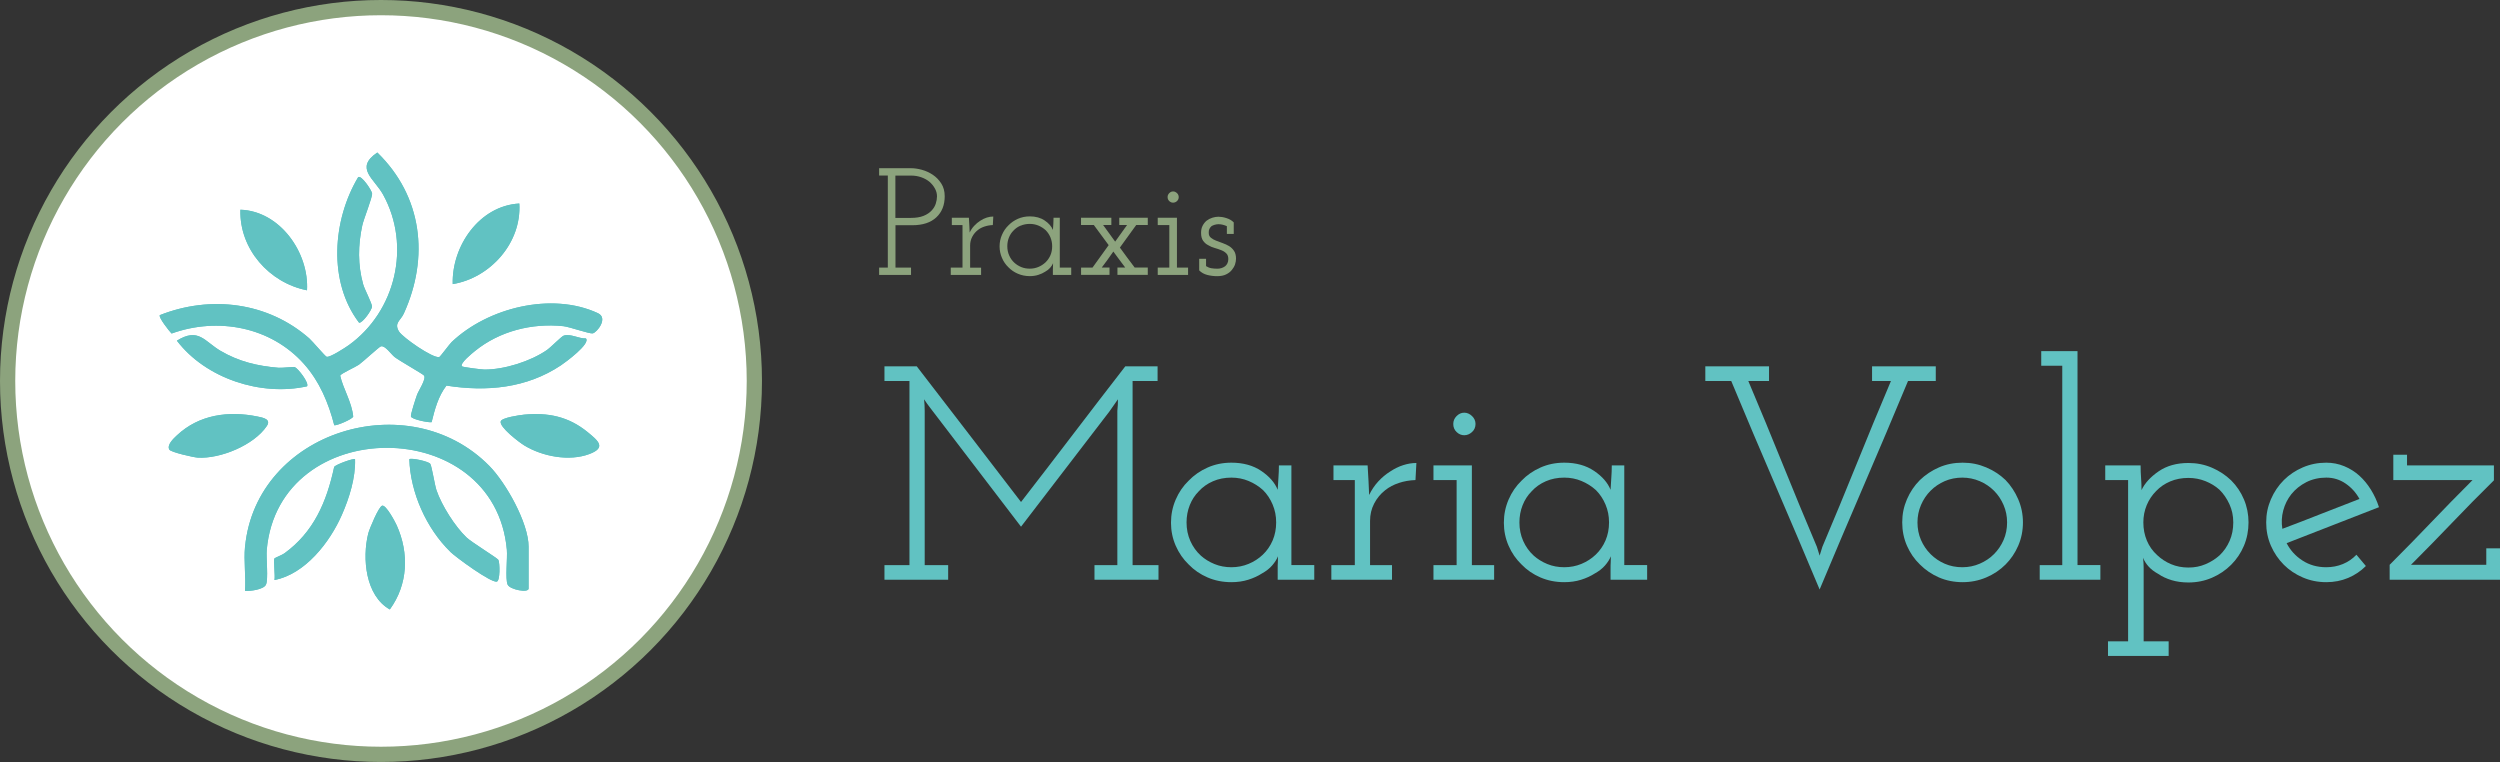 <svg xmlns="http://www.w3.org/2000/svg" id="uuid-9cab2dbe-b5f9-4540-904d-4963fb58f3e2" viewBox="0 0 492.08 149.98"><rect x="0" y="0" width="492.08" height="149.98" fill="#333333" stroke="none"/><defs><style>.uuid-099f3882-8fe2-43f4-8aa1-806cd09ba334{fill:none;stroke:#8ca37d;stroke-miterlimit:10;stroke-width:3px;}.uuid-7c1ebafe-64f5-4533-b5ab-1302b117a313{fill:#61c2c2;}.uuid-c646ea73-3a1b-4527-8f4e-441e326cdf95{fill:#fff;}.uuid-9fc001c0-4ef2-42bb-839b-da889c7267a1{fill:#8ca37d;}</style></defs><path class="uuid-9fc001c0-4ef2-42bb-839b-da889c7267a1" d="M173.04,54.11v-1.44h1.71v-18.12h-1.71v-1.44h6.3c.64,0,1.34.1,2.11.31s1.49.54,2.15.98c.66.44,1.22,1.01,1.67,1.71.45.7.68,1.54.68,2.52,0,1.74-.55,3.12-1.65,4.15-1.1,1.03-2.67,1.55-4.71,1.55h-3.33v8.34h3.06v1.44h-6.27ZM176.25,42.89h3.03c1,0,1.83-.13,2.5-.4.67-.27,1.2-.62,1.6-1.06.38-.4.65-.85.81-1.35.16-.5.24-.98.24-1.44,0-.54-.14-1.05-.41-1.54-.27-.49-.62-.92-1.06-1.31-.46-.38-1-.68-1.63-.9-.63-.22-1.31-.33-2.03-.33h-3.06v8.34Z"></path><path class="uuid-9fc001c0-4ef2-42bb-839b-da889c7267a1" d="M187.14,54.11v-1.44h2.31v-8.37h-2.1v-1.44h3.36l.09,1.56c.02.38.03.6.03.67s0,.3.03.68c.24-.5.54-.95.9-1.33.36-.39.75-.71,1.17-.98.42-.28.85-.49,1.29-.63s.87-.21,1.29-.21l-.09,1.68c-.58.02-1.12.12-1.64.29-.51.17-.96.4-1.33.71-.46.36-.82.8-1.09,1.32-.27.52-.41,1.09-.41,1.71v4.35h2.16v1.44h-5.97Z"></path><path class="uuid-9fc001c0-4ef2-42bb-839b-da889c7267a1" d="M207.24,54.11v-1.08c0-.24,0-.45.02-.63,0-.18.02-.38.02-.6-.12.3-.31.6-.57.9-.26.3-.59.56-.99.78-.4.26-.85.47-1.37.63-.51.16-1.06.24-1.66.24-.84,0-1.62-.16-2.34-.47-.72-.31-1.34-.73-1.86-1.27-.54-.52-.97-1.13-1.27-1.85-.31-.71-.47-1.46-.47-2.26s.15-1.56.47-2.28c.31-.72.73-1.34,1.27-1.86.52-.54,1.14-.97,1.86-1.29.72-.32,1.5-.48,2.34-.48,1.16,0,2.14.27,2.94.81.8.54,1.34,1.16,1.62,1.86.02-.4.05-.8.08-1.2s.04-.8.04-1.2h1.23v9.81h2.25v1.44h-3.6ZM200.86,44.42c-.55.24-1.02.57-1.4.99-.38.38-.67.84-.88,1.37-.21.53-.31,1.09-.31,1.69,0,.66.12,1.27.38,1.83.25.56.59,1.04,1.04,1.44.38.34.82.62,1.33.83.51.21,1.06.31,1.67.31s1.16-.11,1.69-.33c.53-.22.99-.52,1.4-.9.42-.4.74-.87.98-1.41.23-.54.34-1.13.34-1.77s-.12-1.2-.34-1.75c-.23-.55-.55-1.02-.95-1.42-.42-.38-.9-.68-1.42-.9-.53-.22-1.1-.33-1.69-.33-.66,0-1.27.12-1.82.36Z"></path><path class="uuid-9fc001c0-4ef2-42bb-839b-da889c7267a1" d="M212.79,54.11v-1.44h2.25c.54-.74,1.07-1.47,1.59-2.21.52-.73,1.05-1.46,1.59-2.21-.48-.66-.97-1.32-1.46-1.98-.49-.66-.98-1.32-1.46-1.98h-2.52v-1.44h5.97v1.44h-1.62l2.37,3.27,2.34-3.27h-1.53v-1.44h5.61v1.44h-2.28l-3.21,4.44c.48.66.96,1.32,1.44,1.97s.97,1.3,1.47,1.96h2.58v1.44h-5.97v-1.44h1.53c-.4-.54-.79-1.07-1.19-1.59s-.78-1.04-1.15-1.56c-.38.54-.76,1.07-1.12,1.59-.37.52-.76,1.04-1.16,1.56h1.53v1.44h-5.61Z"></path><path class="uuid-9fc001c0-4ef2-42bb-839b-da889c7267a1" d="M227.88,54.11v-1.44h2.28v-8.37h-2.28v-1.44h3.78v9.81h2.19v1.44h-5.97ZM231.67,39.58c-.23.21-.49.31-.77.31s-.53-.1-.75-.31c-.22-.21-.33-.47-.33-.79,0-.3.11-.56.33-.78.22-.22.47-.33.75-.33s.53.11.77.33c.23.22.34.48.34.78,0,.32-.12.58-.34.79Z"></path><path class="uuid-9fc001c0-4ef2-42bb-839b-da889c7267a1" d="M241.35,54.01c-.48.23-1.07.35-1.77.35-.66,0-1.3-.08-1.94-.24-.63-.16-1.17-.46-1.6-.9v-2.28h1.35v1.44c.34.22.69.36,1.06.42s.77.09,1.19.09c.26,0,.52-.04.78-.12.26-.08.5-.2.72-.36.18-.14.33-.33.45-.57.12-.24.18-.52.18-.84,0-.48-.12-.85-.38-1.11-.25-.26-.57-.47-.97-.63-.38-.16-.81-.3-1.29-.44-.48-.13-.92-.31-1.32-.56-.4-.2-.73-.49-1-.87-.27-.38-.4-.9-.4-1.56,0-.54.1-1.01.31-1.41.21-.4.47-.73.79-.99.34-.26.72-.45,1.14-.58.42-.13.81-.19,1.17-.19.24,0,.48.02.73.06s.54.11.85.21c.26.08.51.19.77.33.25.14.47.31.67.51v2.28h-1.35v-1.53c-.26-.12-.53-.21-.8-.28s-.55-.11-.85-.11c-.24,0-.48.04-.73.11-.25.07-.46.16-.65.28-.18.16-.32.35-.42.56-.1.21-.14.46-.12.77,0,.4.14.72.42.94.28.23.62.43,1.02.58.4.16.83.32,1.29.48.46.16.89.36,1.29.6.38.24.7.55.96.94.26.39.39.91.39,1.54,0,.34-.07.71-.19,1.1-.13.39-.34.75-.62,1.09-.28.36-.66.66-1.14.89Z"></path><path class="uuid-7c1ebafe-64f5-4533-b5ab-1302b117a313" d="M174.09,114.11v-2.88h4.92v-36.24h-4.92v-2.88h6.36c3.52,4.56,7.06,9.16,10.62,13.8,3.56,4.64,6.86,8.94,9.9,12.9,3.44-4.44,6.86-8.89,10.26-13.35,3.4-4.46,6.82-8.91,10.26-13.35h6.36v2.88h-4.92v36.24h5.1v2.88h-12.6v-2.88h4.5v-30.36c.04-.44.07-.82.09-1.14.02-.32.03-.7.03-1.14-.32.44-.6.84-.84,1.2-.24.36-.52.76-.84,1.2l-17.4,22.68-17.88-23.4c-.28-.36-.49-.64-.63-.84-.14-.2-.33-.48-.57-.84.04.4.07.79.09,1.17.02.38.03.75.03,1.11v30.36h4.62v2.88h-12.54Z"></path><path class="uuid-7c1ebafe-64f5-4533-b5ab-1302b117a313" d="M251.49,114.11v-2.16c0-.48,0-.9.03-1.26.02-.36.03-.76.03-1.2-.24.6-.62,1.2-1.14,1.8-.52.6-1.18,1.12-1.98,1.56-.8.52-1.71.94-2.73,1.26s-2.13.48-3.33.48c-1.68,0-3.24-.31-4.68-.93-1.44-.62-2.68-1.47-3.72-2.55-1.08-1.04-1.93-2.27-2.55-3.69-.62-1.42-.93-2.93-.93-4.53s.31-3.12.93-4.56c.62-1.44,1.47-2.68,2.55-3.72,1.04-1.08,2.28-1.94,3.72-2.58,1.44-.64,3-.96,4.68-.96,2.32,0,4.28.54,5.88,1.62,1.6,1.08,2.68,2.32,3.24,3.72.04-.8.09-1.6.15-2.4.06-.8.09-1.6.09-2.4h2.46v19.62h4.5v2.88h-7.2ZM238.74,94.73c-1.1.48-2.03,1.14-2.79,1.98-.76.76-1.35,1.67-1.77,2.73-.42,1.06-.63,2.19-.63,3.39,0,1.32.25,2.54.75,3.66.5,1.12,1.19,2.08,2.07,2.88.76.68,1.65,1.23,2.67,1.65s2.13.63,3.33.63,2.33-.22,3.39-.66c1.06-.44,1.99-1.04,2.79-1.8.84-.8,1.49-1.74,1.95-2.82.46-1.08.69-2.26.69-3.54s-.23-2.41-.69-3.51c-.46-1.1-1.09-2.05-1.89-2.85-.84-.76-1.79-1.36-2.85-1.8-1.06-.44-2.19-.66-3.39-.66-1.32,0-2.53.24-3.63.72Z"></path><path class="uuid-7c1ebafe-64f5-4533-b5ab-1302b117a313" d="M262.05,114.11v-2.88h4.62v-16.74h-4.2v-2.88h6.72l.18,3.12c.04.76.06,1.21.06,1.35s.02.59.06,1.35c.48-1,1.08-1.89,1.8-2.67.72-.78,1.5-1.43,2.34-1.95.84-.56,1.7-.98,2.58-1.26.88-.28,1.74-.42,2.58-.42l-.18,3.36c-1.16.04-2.25.23-3.27.57-1.02.34-1.91.81-2.67,1.41-.92.72-1.65,1.6-2.19,2.64-.54,1.04-.81,2.18-.81,3.42v8.7h4.32v2.88h-11.94Z"></path><path class="uuid-7c1ebafe-64f5-4533-b5ab-1302b117a313" d="M282.15,114.11v-2.88h4.56v-16.74h-4.56v-2.88h7.56v19.62h4.38v2.88h-11.94ZM289.74,85.04c-.46.42-.97.63-1.53.63s-1.06-.21-1.5-.63c-.44-.42-.66-.95-.66-1.59,0-.6.22-1.12.66-1.56s.94-.66,1.5-.66,1.07.22,1.53.66c.46.44.69.96.69,1.56,0,.64-.23,1.17-.69,1.59Z"></path><path class="uuid-7c1ebafe-64f5-4533-b5ab-1302b117a313" d="M317.01,114.11v-2.16c0-.48,0-.9.03-1.26.02-.36.03-.76.03-1.2-.24.6-.62,1.2-1.14,1.8-.52.6-1.18,1.12-1.98,1.56-.8.52-1.71.94-2.73,1.26s-2.13.48-3.33.48c-1.68,0-3.24-.31-4.68-.93-1.44-.62-2.68-1.47-3.72-2.55-1.08-1.04-1.93-2.27-2.55-3.69-.62-1.42-.93-2.93-.93-4.53s.31-3.12.93-4.56c.62-1.44,1.47-2.68,2.55-3.72,1.04-1.08,2.28-1.94,3.72-2.58,1.44-.64,3-.96,4.68-.96,2.32,0,4.28.54,5.88,1.62,1.6,1.08,2.68,2.32,3.24,3.72.04-.8.09-1.6.15-2.4.06-.8.09-1.6.09-2.4h2.46v19.62h4.5v2.88h-7.2ZM304.26,94.73c-1.1.48-2.03,1.14-2.79,1.98-.76.76-1.35,1.67-1.77,2.73-.42,1.06-.63,2.19-.63,3.39,0,1.32.25,2.54.75,3.66.5,1.12,1.19,2.08,2.07,2.88.76.68,1.65,1.23,2.67,1.65s2.13.63,3.33.63,2.33-.22,3.39-.66c1.06-.44,1.99-1.04,2.79-1.8.84-.8,1.49-1.74,1.95-2.82.46-1.08.69-2.26.69-3.54s-.23-2.41-.69-3.51c-.46-1.1-1.09-2.05-1.89-2.85-.84-.76-1.79-1.36-2.85-1.8-1.06-.44-2.19-.66-3.39-.66-1.32,0-2.53.24-3.63.72Z"></path><path class="uuid-7c1ebafe-64f5-4533-b5ab-1302b117a313" d="M366.86,95.54c-2.92,6.78-5.82,13.61-8.7,20.49-2.88-6.88-5.78-13.71-8.7-20.49-2.92-6.78-5.82-13.63-8.7-20.55h-5.1v-2.88h12.54v2.88h-4.08c2.32,5.48,4.57,10.92,6.75,16.32,2.18,5.4,4.43,10.84,6.75,16.32l.54,1.74.54-1.74c2.32-5.48,4.57-10.92,6.75-16.32,2.18-5.4,4.43-10.84,6.75-16.32h-3.72v-2.88h12.54v2.88h-5.46c-2.88,6.92-5.78,13.77-8.7,20.55Z"></path><path class="uuid-7c1ebafe-64f5-4533-b5ab-1302b117a313" d="M390.95,113.66c-1.46.62-3.01.93-4.65.93s-3.23-.31-4.65-.93c-1.42-.62-2.67-1.47-3.75-2.55-1.08-1.04-1.93-2.27-2.55-3.69-.62-1.42-.93-2.95-.93-4.59s.31-3.12.93-4.56c.62-1.44,1.47-2.7,2.55-3.78,1.08-1.04,2.33-1.87,3.75-2.49,1.42-.62,2.97-.93,4.65-.93s3.19.31,4.65.93c1.46.62,2.73,1.45,3.81,2.49,1.04,1.08,1.87,2.34,2.49,3.78s.93,2.96.93,4.56-.31,3.17-.93,4.59c-.62,1.42-1.45,2.65-2.49,3.69-1.08,1.08-2.35,1.93-3.81,2.55ZM382.79,110.96c1.06.46,2.21.69,3.45.69s2.34-.23,3.42-.69c1.08-.46,2.02-1.09,2.82-1.89s1.43-1.73,1.89-2.79c.46-1.06.69-2.21.69-3.45s-.23-2.34-.69-3.42c-.46-1.08-1.09-2.02-1.89-2.82-.8-.8-1.74-1.43-2.82-1.89-1.08-.46-2.22-.69-3.42-.69s-2.39.23-3.45.69c-1.06.46-1.99,1.09-2.79,1.89s-1.43,1.74-1.89,2.82c-.46,1.08-.69,2.22-.69,3.42s.23,2.39.69,3.45c.46,1.06,1.09,1.99,1.89,2.79.8.8,1.73,1.43,2.79,1.89Z"></path><path class="uuid-7c1ebafe-64f5-4533-b5ab-1302b117a313" d="M401.48,114.11v-2.88h4.44v-39.24h-4.14v-2.88h7.14v42.12h4.5v2.88h-11.94Z"></path><path class="uuid-7c1ebafe-64f5-4533-b5ab-1302b117a313" d="M414.92,126.23h3.96v-31.74h-4.5v-2.88h6.96c0,.84.03,1.66.09,2.46.06.8.09,1.6.09,2.4.64-1.36,1.76-2.59,3.36-3.69,1.6-1.1,3.56-1.65,5.88-1.65,1.64,0,3.18.31,4.62.93,1.44.62,2.7,1.45,3.78,2.49,1.08,1.08,1.92,2.33,2.52,3.75.6,1.42.9,2.93.9,4.53s-.3,3.17-.9,4.59c-.6,1.42-1.44,2.67-2.52,3.75s-2.34,1.93-3.78,2.55c-1.44.62-2.98.93-4.62.93-1.2,0-2.3-.15-3.3-.45-1-.3-1.88-.71-2.64-1.23-.8-.44-1.44-.93-1.92-1.47-.48-.54-.84-1.11-1.08-1.71.04.36.07.7.09,1.02.02.32.03.64.03.96v14.46h4.92v2.88h-11.94v-2.88ZM427.16,94.76c-1.08.46-2,1.09-2.76,1.89-.8.8-1.42,1.73-1.86,2.79-.44,1.06-.66,2.19-.66,3.39,0,1.28.23,2.47.69,3.57.46,1.1,1.13,2.05,2.01,2.85.8.76,1.72,1.36,2.76,1.8,1.04.44,2.18.66,3.42.66s2.32-.22,3.36-.66c1.04-.44,1.96-1.02,2.76-1.74.84-.8,1.5-1.75,1.98-2.85.48-1.1.72-2.31.72-3.63s-.25-2.47-.75-3.57c-.5-1.1-1.15-2.05-1.95-2.85-.8-.72-1.73-1.29-2.79-1.71s-2.17-.63-3.33-.63c-1.32,0-2.52.23-3.6.69Z"></path><path class="uuid-7c1ebafe-64f5-4533-b5ab-1302b117a313" d="M462.2,113.75c-1.32.56-2.76.84-4.32.84-1.64,0-3.18-.31-4.62-.93-1.44-.62-2.68-1.45-3.72-2.49-1.08-1.08-1.93-2.33-2.55-3.75-.62-1.42-.93-2.95-.93-4.59s.31-3.12.93-4.56c.62-1.44,1.47-2.7,2.55-3.78,1.04-1.04,2.28-1.87,3.72-2.49,1.44-.62,2.98-.93,4.62-.93,1.24,0,2.42.23,3.54.69,1.12.46,2.12,1.09,3,1.89.84.76,1.59,1.67,2.25,2.73.66,1.06,1.19,2.21,1.59,3.45-3.04,1.2-6.07,2.38-9.09,3.54-3.02,1.16-6.05,2.34-9.09,3.54.72,1.4,1.76,2.54,3.12,3.42,1.36.88,2.92,1.32,4.68,1.32,1.16,0,2.25-.21,3.27-.63,1.02-.42,1.91-1.03,2.67-1.83l1.86,2.22c-1,1-2.16,1.78-3.48,2.34ZM453.95,94.91c-1.18.6-2.17,1.4-2.97,2.4-.72.92-1.24,1.97-1.56,3.15-.32,1.18-.38,2.39-.18,3.63,2.56-.96,5.1-1.94,7.62-2.94,2.52-1,5.04-1.98,7.56-2.94-.68-1.24-1.59-2.25-2.73-3.03-1.14-.78-2.41-1.17-3.81-1.17s-2.75.3-3.93.9Z"></path><path class="uuid-7c1ebafe-64f5-4533-b5ab-1302b117a313" d="M470.36,114.11v-2.94c2.92-2.92,5.63-5.69,8.13-8.31,2.5-2.62,5.23-5.41,8.19-8.37h-15.6v-4.98h2.7v2.1h17.1v2.94c-2.96,2.92-5.7,5.7-8.22,8.34-2.52,2.64-5.22,5.4-8.1,8.28h14.82v-3.24h2.7v6.18h-21.72Z"></path><path class="uuid-c646ea73-3a1b-4527-8f4e-441e326cdf95" d="M148.48,74.99c0,40.59-32.9,73.49-73.49,73.49S1.5,115.57,1.5,74.99,34.4,1.5,74.99,1.5s73.49,32.9,73.49,73.49"></path><circle class="uuid-099f3882-8fe2-43f4-8aa1-806cd09ba334" cx="74.99" cy="74.99" r="73.49"></circle><path class="uuid-7c1ebafe-64f5-4533-b5ab-1302b117a313" d="M75.23,99.53c-.69.17-2.53,4.6-2.75,5.49-1.22,4.87-.54,12.26,4.25,14.94,3.59-4.93,3.82-11.09,1.35-16.57-.32-.7-2.09-4.04-2.85-3.86M88.6,108.58c1.14,1.12,8,6.14,9.19,5.9.67-.13.62-3.65.32-4.27-.17-.35-5.26-3.46-6.26-4.41-2.29-2.17-4.91-6.33-5.93-9.32-.35-1.04-.92-4.74-1.22-5.18-.34-.5-3.81-1.23-4.12-.91.2,6.57,3.36,13.62,8.04,18.19M54.03,109.9c-.23.37.17,3.5,0,4.27,6.04-1.17,10.89-7.41,13.26-12.82,1.46-3.32,2.72-7.33,2.6-10.97-.22-.23-3.81,1.04-4.11,1.53-1.48,6.89-4.04,12.84-9.82,17.02-.4.29-1.87.88-1.92.97M48.23,107.62c-.27,2.76.2,5.89,0,8.69,1,.08,3.66-.26,4.12-1.22.51-1.06.02-5.28.16-6.86,2.39-26.75,44.87-26.8,47.26,0,.14,1.58-.35,5.8.16,6.86.47.99,4.12,1.67,4.12.76v-8.23c0-4.66-4.47-12.6-7.73-15.91-15.9-16.12-45.88-6.83-48.08,15.91M103.07,81.63c-.78.08-4.29.58-4.51,1.3-.34,1.12,3.65,4.15,4.66,4.76,3.55,2.16,8.81,3.17,12.78,1.68,3.39-1.28,1.76-2.61-.36-4.34-3.76-3.06-7.78-3.88-12.57-3.41M33.34,88.51c.31.51,4.75,1.52,5.59,1.57,4.44.26,11.07-2.46,13.59-6.23.89-1.33-.74-1.64-1.83-1.86-5.73-1.16-11.5-.38-15.86,3.7-.66.62-2.05,1.91-1.49,2.83M60.43,76.04c.47-.66-1.79-3.56-2.42-3.79-.26-.1-2.44.2-3.22.13-4.12-.34-7.76-1.21-11.34-3.3-3.23-1.89-4.35-4.69-8.64-2.03,5.67,7.45,16.57,11,25.61,8.99M60.43,57.14c.42-7.41-5.32-15.6-13.11-15.86-.23,7.75,5.69,14.4,13.11,15.86M102.22,40.06c-7.86.43-13.32,8.38-13.11,15.86,7.42-1.23,13.58-8.14,13.11-15.86M70.5,34.87c-5.04,8.44-5.97,20.58.18,28.65.64.13,2.54-2.51,2.54-3.19,0-.62-1.45-3.36-1.73-4.35-1.08-3.84-1.02-7.73-.18-11.61.29-1.33,2.01-5.53,1.93-6.29-.06-.6-2.11-3.68-2.74-3.21M78.55,65.27c-1.04-1.71.29-2.13.94-3.56,5.05-11.09,3.63-23.1-5.22-31.69-4.54,3.09-.59,5.13,1.16,8.32,5.53,10.09,2.45,22.97-6.79,29.61-.7.5-3.7,2.45-4.34,2.28-.28-.08-2.8-3.07-3.42-3.62-8.15-7.15-19.42-8.54-29.42-4.58-.3.41,1.85,3.15,2.32,3.62,9.12-3.29,19.54-1.32,26.05,5.98,3.07,3.44,4.84,7.65,5.97,12.08.53.09,3.61-1.23,3.73-1.72-.28-2.86-1.96-5.41-2.57-8.06.24-.45,3.01-1.67,3.68-2.14.75-.53,4-3.54,4.34-3.62.83-.22,2.01,1.56,2.69,2.1.96.76,5.62,3.37,5.81,3.66.45.7-1.09,2.94-1.4,3.81-.23.64-1.3,3.88-1.19,4.24.18.58,3.47,1.23,4.07,1.12.62-2.5,1.3-5.11,2.92-7.2,7.91,1.25,15.77.52,22.53-3.99.89-.59,5.89-4.27,4.92-5.3-1.43.07-2.96-.97-4.36-.55-.44.13-2.56,2.31-3.29,2.82-3.23,2.24-8.4,3.88-12.33,3.86-.51,0-4.28-.47-4.42-.64-.47-.58,2.06-2.6,2.6-3.04,4.81-3.88,11.17-5.5,17.35-4.86,1.22.13,5.17,1.54,5.79,1.42.8-.15,3.13-3,1.02-3.98-9.11-4.23-21.7-1.05-28.78,5.68-.43.41-2.26,2.92-2.45,2.96-1.3.27-7.22-3.88-7.9-5.01"></path><path class="uuid-7c1ebafe-64f5-4533-b5ab-1302b117a313" d="M78.55,65.27c.69,1.13,6.6,5.28,7.9,5.01.19-.04,2.02-2.56,2.45-2.96,7.08-6.74,19.67-9.91,28.78-5.68,2.11.98-.22,3.83-1.02,3.98-.62.12-4.57-1.3-5.79-1.42-6.18-.65-12.54.98-17.35,4.86-.54.44-3.07,2.46-2.6,3.04.14.17,3.91.64,4.42.64,3.93.02,9.1-1.62,12.33-3.86.73-.5,2.85-2.68,3.29-2.82,1.4-.42,2.93.62,4.36.55.98,1.03-4.03,4.71-4.92,5.3-6.76,4.51-14.62,5.23-22.53,3.99-1.62,2.09-2.3,4.7-2.92,7.2-.61.11-3.9-.54-4.07-1.12-.11-.36.96-3.6,1.19-4.24.31-.87,1.85-3.11,1.4-3.81-.18-.29-4.84-2.91-5.81-3.66-.68-.53-1.86-2.31-2.69-2.1-.33.09-3.58,3.1-4.34,3.62-.67.47-3.44,1.69-3.68,2.14.6,2.65,2.28,5.2,2.57,8.06-.12.5-3.19,1.81-3.73,1.72-1.14-4.42-2.9-8.64-5.97-12.08-6.52-7.3-16.94-9.27-26.05-5.98-.47-.47-2.62-3.21-2.32-3.62,10.01-3.96,21.27-2.57,29.42,4.58.62.55,3.14,3.54,3.42,3.62.64.17,3.64-1.78,4.34-2.28,9.24-6.64,12.32-19.52,6.79-29.61-1.75-3.19-5.69-5.23-1.16-8.32,8.85,8.6,10.27,20.61,5.22,31.69-.65,1.43-1.98,1.85-.94,3.56"></path><path class="uuid-7c1ebafe-64f5-4533-b5ab-1302b117a313" d="M48.23,107.61c2.21-22.74,32.19-32.02,48.08-15.91,3.26,3.3,7.73,11.24,7.73,15.91v8.23c0,.91-3.65.23-4.12-.76-.51-1.06-.02-5.28-.16-6.86-2.39-26.8-44.88-26.76-47.26,0-.14,1.58.35,5.8-.16,6.86-.46.96-3.12,1.3-4.12,1.22.2-2.8-.27-5.93,0-8.69"></path><path class="uuid-7c1ebafe-64f5-4533-b5ab-1302b117a313" d="M88.6,108.58c-4.68-4.58-7.84-11.63-8.04-18.19.32-.31,3.78.41,4.12.91.3.45.87,4.15,1.22,5.18,1.02,2.99,3.65,7.14,5.93,9.32,1,.95,6.1,4.07,6.26,4.41.3.62.36,4.14-.32,4.27-1.18.23-8.04-4.79-9.19-5.9"></path><path class="uuid-7c1ebafe-64f5-4533-b5ab-1302b117a313" d="M70.5,34.87c.63-.46,2.68,2.61,2.74,3.21.08.76-1.64,4.96-1.93,6.29-.84,3.88-.9,7.77.18,11.61.28.99,1.73,3.73,1.73,4.35,0,.68-1.9,3.32-2.54,3.19-6.15-8.07-5.22-20.21-.18-28.65"></path><path class="uuid-7c1ebafe-64f5-4533-b5ab-1302b117a313" d="M54.03,109.9c.06-.09,1.52-.68,1.92-.97,5.79-4.18,8.34-10.13,9.82-17.02.3-.49,3.89-1.76,4.11-1.53.13,3.65-1.14,7.66-2.6,10.97-2.37,5.4-7.23,11.65-13.26,12.82.17-.77-.23-3.9,0-4.27"></path><path class="uuid-7c1ebafe-64f5-4533-b5ab-1302b117a313" d="M75.23,99.53c.76-.19,2.54,3.16,2.85,3.86,2.47,5.49,2.24,11.64-1.35,16.57-4.79-2.69-5.47-10.07-4.25-14.94.22-.89,2.07-5.32,2.75-5.49"></path><path class="uuid-7c1ebafe-64f5-4533-b5ab-1302b117a313" d="M102.22,40.06c.47,7.73-5.69,14.63-13.11,15.86-.21-7.48,5.25-15.43,13.11-15.86"></path><path class="uuid-7c1ebafe-64f5-4533-b5ab-1302b117a313" d="M33.34,88.51c-.56-.92.82-2.21,1.49-2.83,4.36-4.08,10.14-4.86,15.86-3.7,1.09.22,2.72.53,1.83,1.86-2.52,3.77-9.15,6.49-13.58,6.23-.84-.05-5.28-1.05-5.6-1.57"></path><path class="uuid-7c1ebafe-64f5-4533-b5ab-1302b117a313" d="M103.07,81.63c4.79-.47,8.81.35,12.57,3.41,2.12,1.73,3.75,3.06.36,4.33-3.97,1.49-9.22.48-12.78-1.68-1.01-.61-5-3.64-4.66-4.76.22-.73,3.73-1.23,4.51-1.3"></path><path class="uuid-7c1ebafe-64f5-4533-b5ab-1302b117a313" d="M60.43,57.14c-7.42-1.46-13.34-8.12-13.11-15.86,7.79.26,13.53,8.45,13.11,15.86"></path><path class="uuid-7c1ebafe-64f5-4533-b5ab-1302b117a313" d="M60.43,76.04c-9.04,2.02-19.94-1.54-25.61-8.98,4.29-2.66,5.4.14,8.64,2.03,3.59,2.09,7.22,2.95,11.34,3.3.78.07,2.95-.23,3.22-.13.63.23,2.89,3.13,2.42,3.79"></path></svg>